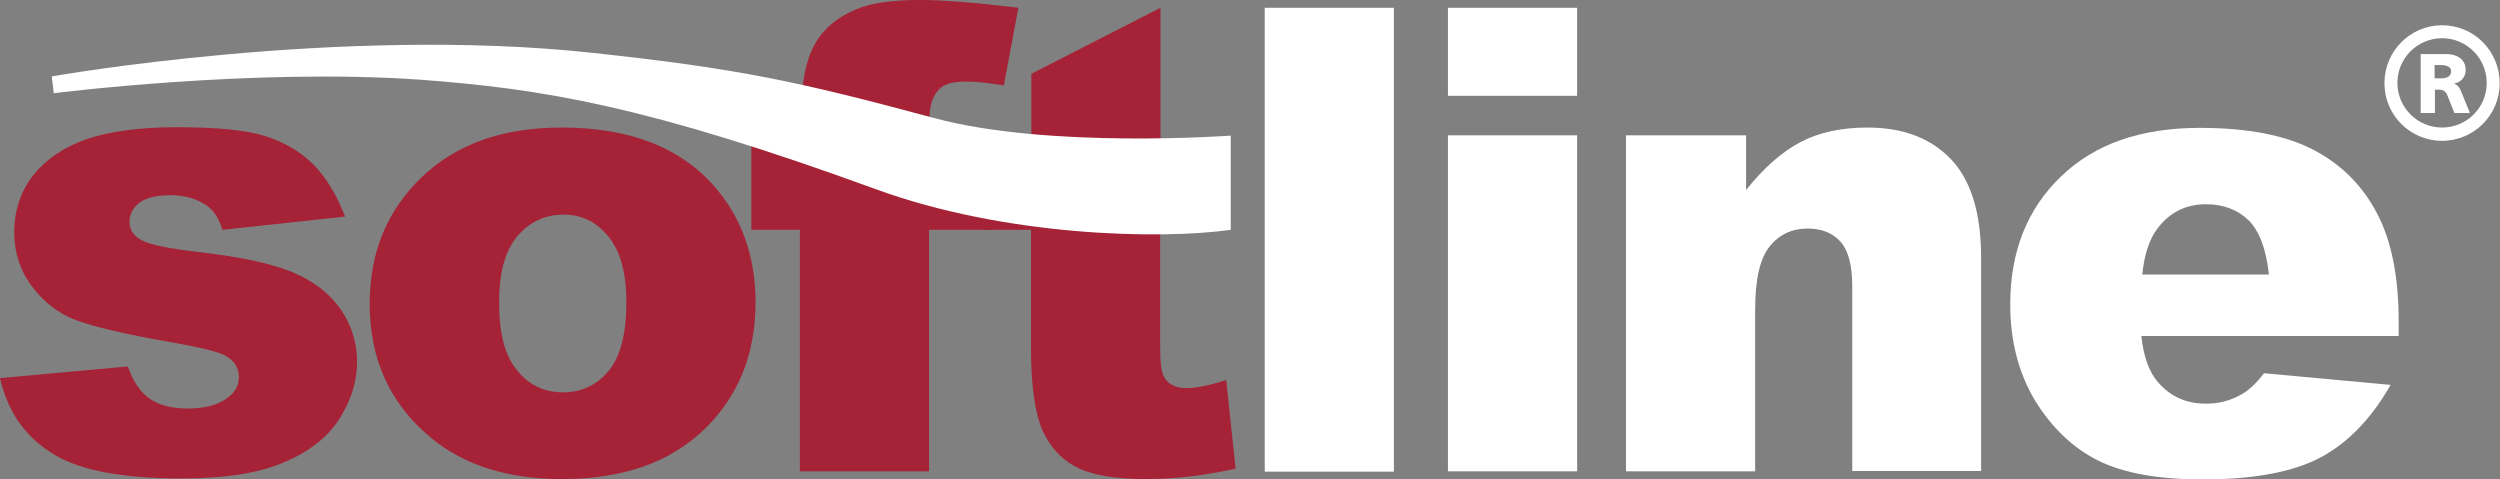 <?xml version="1.0" encoding="UTF-8"?> <!-- Generator: Adobe Illustrator 26.0.2, SVG Export Plug-In . SVG Version: 6.00 Build 0) --> <svg xmlns="http://www.w3.org/2000/svg" xmlns:xlink="http://www.w3.org/1999/xlink" id="_x31_" x="0px" y="0px" viewBox="0 0 772.3 148" style="enable-background:new 0 0 772.3 148;" xml:space="preserve"><rect x="0" y="0" width="772.3" height="148" fill="#808080" stroke="none"/> <style type="text/css"> .st0{fill-rule:evenodd;clip-rule:evenodd;fill:#A62236;} .st1{fill-rule:evenodd;clip-rule:evenodd;fill:#FFFFFF;} </style> <g> <path class="st0" d="M0,116.8l39.5-3.6c1.6,4.7,3.9,8,6.8,10c2.9,2,6.8,3,11.7,3c5.3,0,9.5-1.1,12.4-3.4c2.3-1.7,3.4-3.8,3.4-6.4 c0-2.9-1.5-5.1-4.5-6.7c-2.2-1.1-7.9-2.5-17.1-4.1c-13.8-2.4-23.4-4.7-28.7-6.7c-5.4-2-9.9-5.5-13.6-10.4 c-3.7-4.9-5.5-10.5-5.5-16.7c0-6.8,2-12.7,5.9-17.7c4-5,9.4-8.6,16.4-11.1c7-2.4,16.3-3.7,28-3.7c12.4,0,21.5,0.9,27.4,2.8 c5.9,1.9,10.8,4.8,14.7,8.7c3.9,4,7.2,9.3,9.8,16.1L68.7,71c-1-3.4-2.6-5.9-4.8-7.5c-3.1-2.1-6.8-3.2-11.2-3.2 c-4.4,0-7.7,0.8-9.7,2.4c-2,1.6-3,3.5-3,5.8c0,2.5,1.3,4.5,3.9,5.8c2.6,1.3,8.3,2.5,17,3.5c13.2,1.5,23,3.6,29.5,6.3 c6.4,2.7,11.4,6.5,14.8,11.4c3.4,4.9,5.1,10.4,5.1,16.3c0,6-1.8,11.8-5.4,17.5c-3.6,5.7-9.3,10.2-17.1,13.5c-7.8,3.4-18.4,5-31.8,5 c-18.9,0-32.4-2.7-40.4-8.1C7.4,134.5,2.3,126.8,0,116.8z"></path> <path class="st0" d="M133.2,135.3c10.3,8.5,23.8,12.7,40.4,12.7c18.7,0,33.3-5.1,43.9-15.3c10.6-10.2,15.9-23.3,15.9-39.3 c0-14.2-4.3-26.2-12.8-35.9c-10.6-12.1-26.3-18.1-47.1-18.1c-18.2,0-32.6,5.1-43.3,15.4c-10.7,10.3-16,23.3-16,39.1 C114.2,111,120.5,124.8,133.2,135.3L133.2,135.3z M159.7,73.1c3.8-4.5,8.6-6.8,14.4-6.8c5.5,0,10.1,2.2,13.8,6.7 c3.7,4.5,5.6,11.2,5.6,20.3c0,9.8-1.8,16.8-5.5,21.3c-3.7,4.4-8.4,6.6-14.1,6.6c-5.7,0-10.4-2.2-14.1-6.7 c-3.8-4.5-5.6-11.4-5.6-20.8C154.1,84.5,156,77.6,159.7,73.1z"></path> <path class="st0" d="M287,41.8h18.9V71H287v74.6h-39.9V71h-15V41.8h15v-4.7c0-4.2,0.5-8.9,1.4-13.9c0.9-5.1,2.6-9.2,5.1-12.4 c2.5-3.2,6-5.8,10.6-7.8c4.5-2,11.2-3,19.9-3c7,0,17.2,0.8,30.5,2.4l-4.5,24c-4.8-0.8-8.6-1.2-11.6-1.2c-3.6,0-6.2,0.6-7.7,1.8 c-1.6,1.2-2.7,3.1-3.3,5.7C287.2,34.2,287,37.2,287,41.8z"></path> <path class="st0" d="M358.4,71v36.8c0,4.4,0.4,7.4,1.3,8.8c1.3,2.2,3.6,3.3,6.8,3.3c2.9,0,7-0.8,12.3-2.5l2.9,27.4 c-9.8,2.1-19,3.2-27.5,3.2c-9.9,0-17.2-1.3-21.9-3.8c-4.7-2.5-8.1-6.4-10.4-11.6c-2.2-5.2-3.4-13.5-3.4-25.1V71H304V41.8h14.6v-19 l39.9-20.4V71z"></path> <rect x="390.7" y="2.4" class="st1" width="39.9" height="143.3"></rect> <rect x="447.3" y="41.8" class="st1" width="39.9" height="103.8"></rect> <rect x="447.3" y="2.4" class="st1" width="39.9" height="27.2"></rect> <path class="st1" d="M502.3,41.8h37.1v16.9c5.5-6.9,11.1-11.8,16.8-14.8c5.7-3,12.6-4.5,20.7-4.5c11,0,19.6,3.3,25.8,9.8 c6.2,6.5,9.3,16.7,9.3,30.3v66h-39.8V88.5c0-6.5-1.2-11.1-3.6-13.8c-2.4-2.7-5.8-4.1-10.2-4.1c-4.8,0-8.7,1.8-11.7,5.5 c-3,3.7-4.5,10.2-4.5,19.6v49.9h-39.9V41.8z"></path> <path class="st1" d="M741,99.3c0-13.7-2.2-24.9-6.7-33.4c-4.5-8.6-11-15.1-19.6-19.6c-8.6-4.5-20.3-6.8-35.1-6.8 c-18.3,0-32.6,5-43,15.1c-10.4,10-15.6,23.2-15.6,39.4c0,11.4,2.6,21.3,7.7,29.8c5.2,8.4,11.7,14.6,19.5,18.5 c7.9,3.9,18.6,5.8,32.3,5.8c15.8,0,27.9-2.3,36.4-6.8c8.4-4.5,15.7-12,21.6-22.4l-39.1-3.6c-2.4,3.1-4.7,5.3-6.9,6.5 c-3.5,2-7.1,2.9-11,2.9c-6.1,0-11.1-2.2-14.9-6.7c-2.7-3.1-4.4-7.8-5.1-14.2H741V99.3L741,99.3z M661.8,84.8 c0.6-6.2,2.2-10.9,4.6-14.1c3.8-5.1,8.8-7.6,15.1-7.6c5.4,0,9.8,1.7,13.2,5c3.3,3.4,5.4,8.9,6.2,16.7H661.8z"></path> <path class="st1" d="M182.8,16.3c45.4,4.9,63.6,8.8,105.9,20.2c35.3,9.5,91.5,5.4,91.5,5.4V71c-22,3.1-69.7,2-109.5-12.5 c-71-25.9-103.2-31.1-141.2-33.9C78,21,16.6,28.8,16.6,28.8L16,23.6C16,23.6,104.8,7.9,182.8,16.3z"></path> <path class="st1" d="M752.1,24.2h2c2.8,0,3.1-1.4,3.1-2.2c0-1.9-2.7-1.9-3.1-1.9h-2V24.2L752.1,24.2z M755.6,16.7 c4,0,6.1,2.1,6.1,4.9c0,2.5-1.8,3.9-3.5,4.2v0.1c1.1,0.3,1.8,1.6,1.9,1.9l2.9,7.1h-4.8l-2.3-5.8c-0.1-0.2-0.7-1.4-2.3-1.4h-1.4v7.2 h-4.4V16.7H755.6L755.6,16.7z M754.4,39.4c-7.6,0-13.8-6.2-13.8-13.8c0-7.6,6.2-13.8,13.8-13.8c7.6,0,13.8,6.2,13.8,13.8 C768.2,33.3,762,39.4,754.4,39.4L754.4,39.4z M754.4,7.8c9.9,0,17.8,8,17.8,17.9c0,9.9-8,17.8-17.8,17.8c-9.9,0-17.8-8-17.8-17.8 C736.6,15.8,744.6,7.8,754.4,7.8z"></path> </g> </svg> 